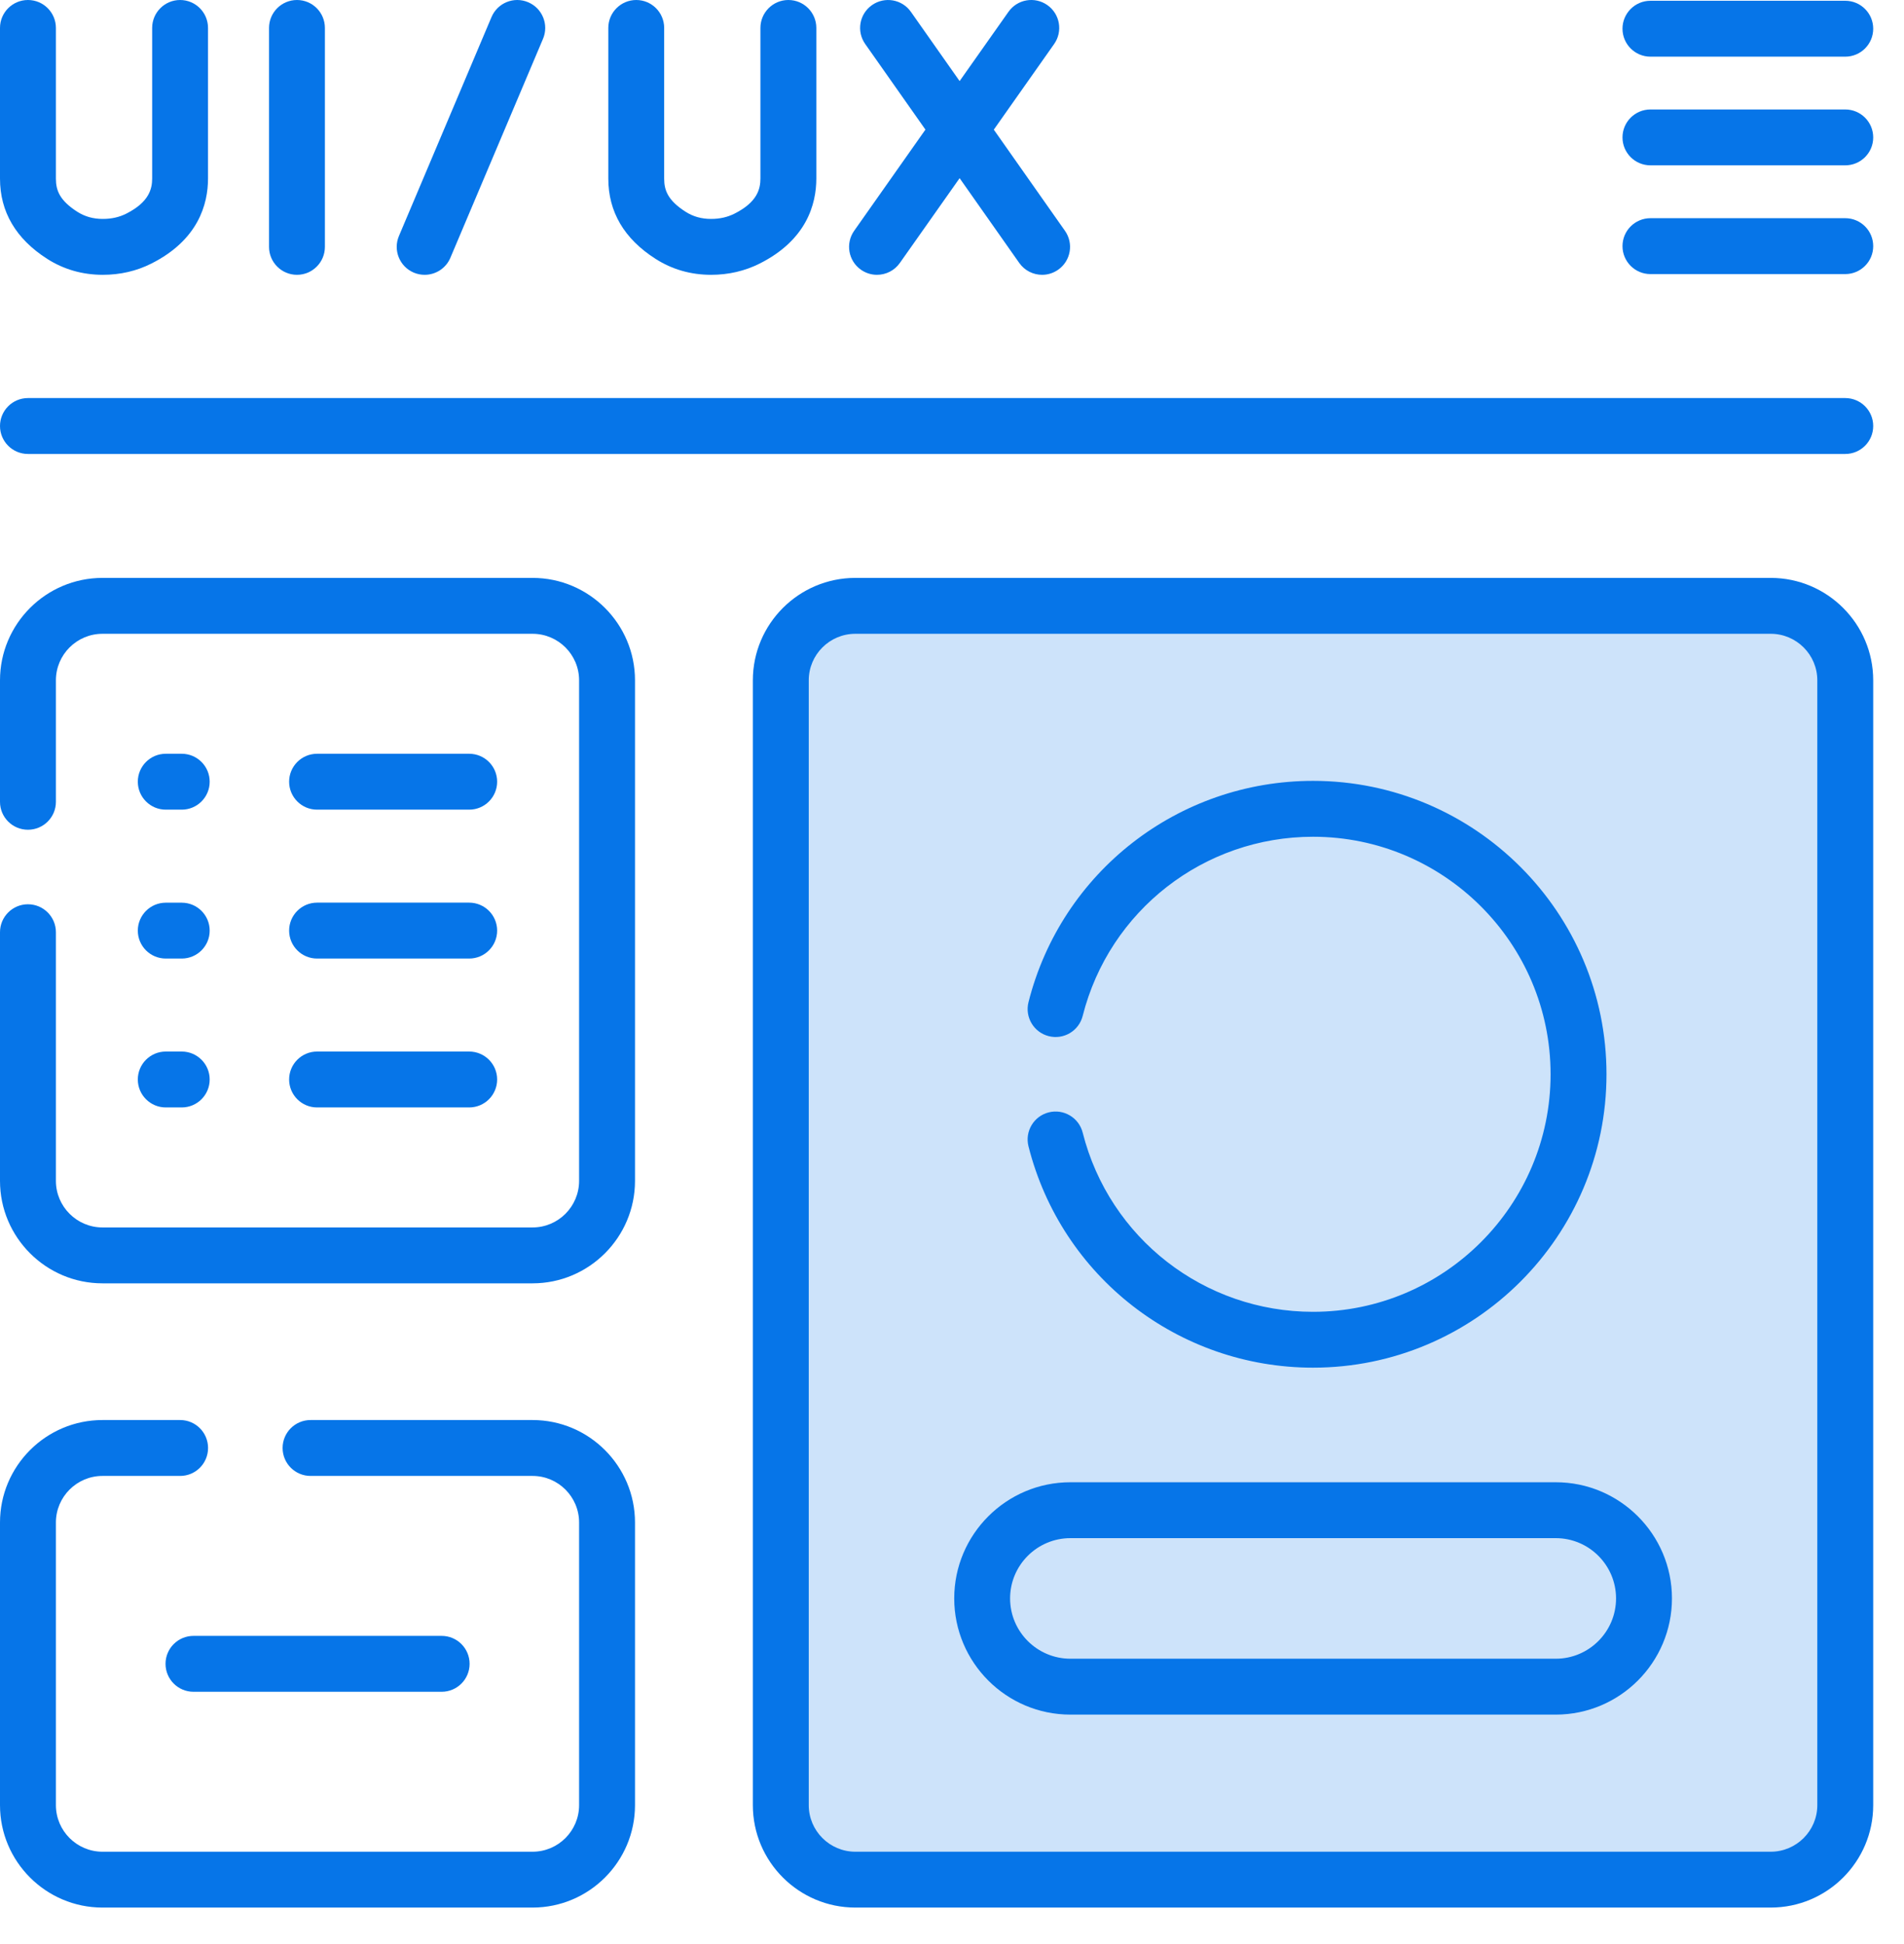 <svg width="47" height="48" viewBox="0 0 47 48" fill="none" xmlns="http://www.w3.org/2000/svg">
<path opacity="0.2" d="M19.266 44.699V16.57L20.807 14.643H44.312L45.854 16.57V44.699L44.312 46.24H20.422L19.266 44.699Z" fill="#0675E8"/>
<path d="M4.086 41.079C4.086 41.46 4.395 41.769 4.776 41.769H10.902C11.284 41.769 11.592 41.46 11.592 41.079C11.592 40.698 11.284 40.389 10.902 40.389H4.776C4.395 40.389 4.086 40.698 4.086 41.079Z" fill="#0675E8"/>
<path d="M7.827 19.99H11.582C11.963 19.99 12.272 19.681 12.272 19.3C12.272 18.919 11.963 18.61 11.582 18.61H7.827C7.446 18.61 7.137 18.919 7.137 19.3C7.137 19.681 7.446 19.99 7.827 19.99Z" fill="#0675E8"/>
<path d="M7.827 23.666H11.582C11.963 23.666 12.272 23.357 12.272 22.976C12.272 22.595 11.963 22.286 11.582 22.286H7.827C7.446 22.286 7.137 22.595 7.137 22.976C7.137 23.357 7.446 23.666 7.827 23.666Z" fill="#0675E8"/>
<path d="M7.827 27.342H11.582C11.963 27.342 12.272 27.033 12.272 26.652C12.272 26.271 11.963 25.962 11.582 25.962H7.827C7.446 25.962 7.137 26.271 7.137 26.652C7.137 27.033 7.446 27.342 7.827 27.342Z" fill="#0675E8"/>
<path d="M4.092 19.99H4.486C4.867 19.99 5.176 19.681 5.176 19.3C5.176 18.919 4.867 18.61 4.486 18.61H4.092C3.711 18.61 3.402 18.919 3.402 19.3C3.402 19.681 3.711 19.99 4.092 19.99Z" fill="#0675E8"/>
<path d="M4.092 23.666H4.486C4.867 23.666 5.176 23.358 5.176 22.977C5.176 22.596 4.867 22.287 4.486 22.287H4.092C3.711 22.287 3.402 22.596 3.402 22.977C3.402 23.358 3.711 23.666 4.092 23.666Z" fill="#0675E8"/>
<path d="M4.092 27.342H4.486C4.867 27.342 5.176 27.033 5.176 26.652C5.176 26.271 4.867 25.962 4.486 25.962H4.092C3.711 25.962 3.402 26.271 3.402 26.652C3.402 27.033 3.711 27.342 4.092 27.342Z" fill="#0675E8"/>
<path d="M45.55 9.828H0.69C0.309 9.828 0 10.137 0 10.518C0 10.899 0.309 11.208 0.69 11.208H45.55C45.931 11.208 46.24 10.899 46.24 10.518C46.24 10.137 45.931 9.828 45.55 9.828Z" fill="#0675E8"/>
<path d="M7.331 0C6.95 0 6.641 0.309 6.641 0.69V6.095C6.641 6.476 6.95 6.785 7.331 6.785C7.712 6.785 8.02 6.476 8.02 6.095V0.69C8.02 0.309 7.712 0 7.331 0Z" fill="#0675E8"/>
<path d="M4.446 0C4.065 0 3.756 0.309 3.756 0.69V4.406C3.756 4.66 3.683 4.989 3.117 5.275C2.942 5.363 2.753 5.405 2.537 5.405H2.535C2.299 5.405 2.095 5.347 1.909 5.229C1.47 4.948 1.38 4.698 1.38 4.409V0.69C1.38 0.309 1.071 0 0.69 0C0.309 0 0 0.309 0 0.69V4.409C0 5.23 0.392 5.897 1.166 6.392C1.574 6.652 2.034 6.784 2.533 6.785H2.537C2.967 6.785 3.371 6.692 3.737 6.507C4.893 5.925 5.135 5.043 5.135 4.406V0.69C5.135 0.309 4.827 0 4.446 0Z" fill="#0675E8"/>
<path d="M24.532 3.201L26.021 1.087C26.24 0.776 26.166 0.345 25.854 0.126C25.542 -0.094 25.112 -0.019 24.893 0.293L23.688 2.002L22.486 0.293C22.267 -0.019 21.837 -0.093 21.525 0.126C21.213 0.345 21.138 0.775 21.358 1.087L22.844 3.2L21.085 5.698C20.866 6.009 20.94 6.44 21.252 6.659C21.372 6.744 21.511 6.785 21.648 6.785C21.865 6.785 22.079 6.683 22.213 6.492L23.688 4.399L25.16 6.492C25.294 6.683 25.508 6.785 25.725 6.785C25.862 6.785 26 6.744 26.121 6.659C26.433 6.44 26.508 6.01 26.288 5.698L24.532 3.201Z" fill="#0675E8"/>
<path d="M19.461 0C19.08 0 18.771 0.309 18.771 0.69V4.405C18.771 4.66 18.699 4.989 18.132 5.274C17.958 5.362 17.768 5.405 17.553 5.405H17.551C17.315 5.405 17.11 5.347 16.925 5.229C16.485 4.948 16.395 4.698 16.395 4.409V0.69C16.395 0.309 16.087 0 15.706 0C15.325 0 15.016 0.309 15.016 0.69V4.409C15.016 5.23 15.408 5.897 16.182 6.391C16.59 6.652 17.049 6.784 17.549 6.785H17.553C17.983 6.785 18.387 6.691 18.753 6.507C19.909 5.925 20.151 5.043 20.151 4.405V0.69C20.151 0.309 19.842 0 19.461 0Z" fill="#0675E8"/>
<path d="M13.037 0.055C12.687 -0.094 12.282 0.07 12.133 0.421L9.848 5.826C9.699 6.177 9.863 6.582 10.214 6.731C10.302 6.768 10.393 6.785 10.483 6.785C10.752 6.785 11.007 6.627 11.118 6.364L13.404 0.959C13.553 0.608 13.388 0.203 13.037 0.055Z" fill="#0675E8"/>
<path d="M40.741 1.399H45.55C45.931 1.399 46.24 1.09 46.24 0.709C46.24 0.328 45.931 0.019 45.55 0.019H40.741C40.36 0.019 40.051 0.328 40.051 0.709C40.051 1.09 40.36 1.399 40.741 1.399Z" fill="#0675E8"/>
<path d="M45.55 2.703H40.741C40.36 2.703 40.051 3.012 40.051 3.393C40.051 3.774 40.36 4.082 40.741 4.082H45.55C45.931 4.082 46.24 3.774 46.24 3.393C46.24 3.012 45.931 2.703 45.55 2.703Z" fill="#0675E8"/>
<path d="M45.55 5.387H40.741C40.36 5.387 40.051 5.696 40.051 6.077C40.051 6.458 40.36 6.767 40.741 6.767H45.55C45.931 6.767 46.24 6.458 46.24 6.077C46.24 5.696 45.931 5.387 45.55 5.387Z" fill="#0675E8"/>
<path d="M43.71 14.268H21.114C19.719 14.268 18.584 15.403 18.584 16.797V44.568C18.584 45.963 19.719 47.097 21.114 47.097H43.71C45.105 47.097 46.24 45.963 46.24 44.568V16.797C46.24 15.403 45.105 14.268 43.71 14.268ZM44.86 44.568C44.86 45.202 44.344 45.718 43.71 45.718H21.114C20.48 45.718 19.964 45.202 19.964 44.568V16.797C19.964 16.163 20.48 15.648 21.114 15.648H43.71C44.344 15.648 44.86 16.163 44.86 16.797V44.568Z" fill="#0675E8"/>
<path d="M13.146 35.06H7.666C7.285 35.06 6.976 35.369 6.976 35.75C6.976 36.131 7.285 36.44 7.666 36.44H13.146C13.78 36.44 14.295 36.956 14.295 37.59V44.568C14.295 45.202 13.78 45.718 13.146 45.718H2.53C1.896 45.718 1.38 45.202 1.38 44.568V37.59C1.38 36.956 1.896 36.44 2.53 36.44H4.447C4.828 36.44 5.136 36.131 5.136 35.75C5.136 35.369 4.828 35.06 4.447 35.06H2.53C1.135 35.06 0 36.195 0 37.59V44.568C0 45.963 1.135 47.097 2.53 47.097H13.146C14.54 47.097 15.675 45.963 15.675 44.568V37.59C15.675 36.195 14.54 35.06 13.146 35.06Z" fill="#0675E8"/>
<path d="M13.146 14.268H2.53C1.135 14.268 0 15.403 0 16.797V19.797C0 20.178 0.309 20.486 0.69 20.486C1.071 20.486 1.38 20.178 1.38 19.797V16.797C1.38 16.163 1.896 15.648 2.53 15.648H13.146C13.78 15.648 14.295 16.163 14.295 16.797V29.155C14.295 29.789 13.78 30.305 13.146 30.305H2.53C1.896 30.305 1.38 29.789 1.38 29.155V23.016C1.38 22.635 1.071 22.326 0.69 22.326C0.309 22.326 0 22.635 0 23.016V29.155C0 30.55 1.135 31.685 2.53 31.685H13.146C14.54 31.685 15.675 30.55 15.675 29.155V16.797C15.675 15.403 14.54 14.268 13.146 14.268Z" fill="#0675E8"/>
<path d="M32.412 32.388C29.722 32.388 27.384 30.569 26.726 27.964C26.633 27.595 26.258 27.371 25.888 27.464C25.519 27.557 25.295 27.932 25.388 28.302C26.201 31.52 29.089 33.767 32.412 33.767C36.407 33.767 39.656 30.518 39.656 26.523C39.656 22.529 36.407 19.279 32.412 19.279C29.089 19.279 26.201 21.526 25.388 24.744C25.295 25.114 25.519 25.489 25.888 25.582C26.258 25.676 26.633 25.452 26.726 25.082C27.384 22.478 29.722 20.659 32.412 20.659C35.646 20.659 38.276 23.29 38.276 26.523C38.276 29.757 35.646 32.388 32.412 32.388Z" fill="#0675E8"/>
<path d="M38.404 36.596H26.423C24.841 36.596 23.555 37.883 23.555 39.464C23.555 41.046 24.841 42.333 26.423 42.333H38.404C39.985 42.333 41.272 41.046 41.272 39.464C41.272 37.883 39.985 36.596 38.404 36.596ZM38.404 40.953H26.423C25.602 40.953 24.934 40.285 24.934 39.464C24.934 38.644 25.602 37.976 26.423 37.976H38.404C39.224 37.976 39.892 38.644 39.892 39.464C39.892 40.285 39.224 40.953 38.404 40.953Z" fill="#0675E8"/>
</svg>
